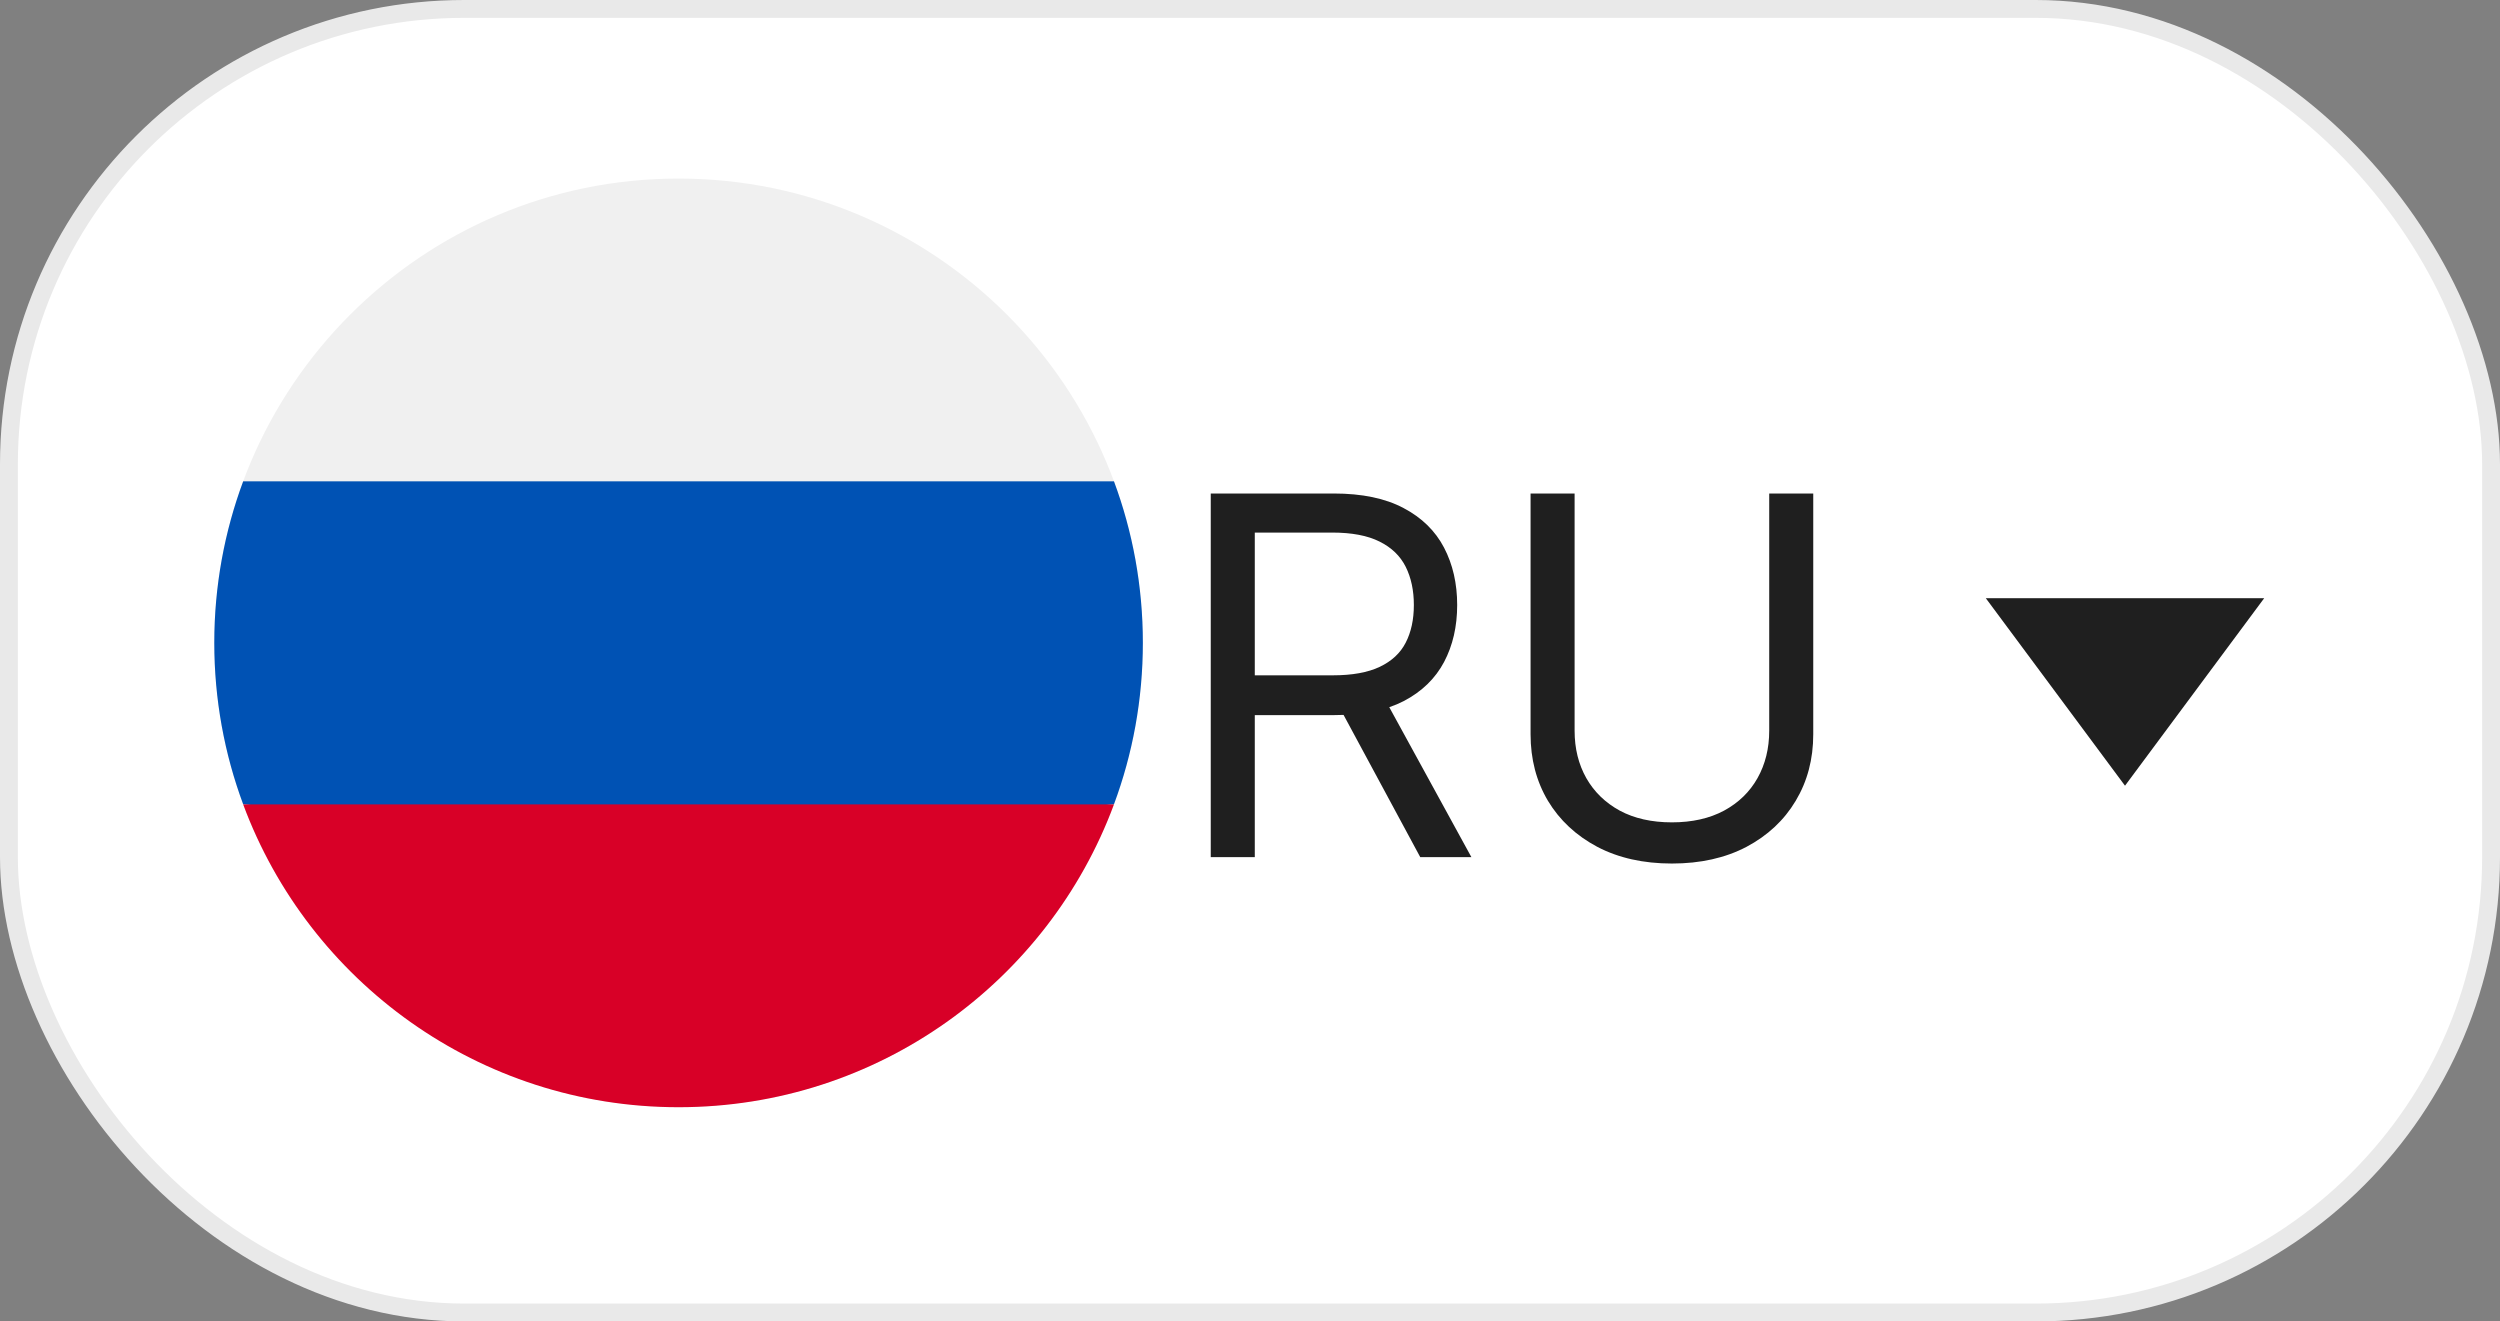 <?xml version="1.0" encoding="UTF-8"?> <svg xmlns="http://www.w3.org/2000/svg" width="70" height="37" viewBox="0 0 70 37" fill="none"><rect x="0" y="0" width="70" height="37" fill="#808080" stroke="none"/><rect x="0.25" y="0.25" width="69.5" height="36.5" rx="12.75" fill="white" stroke="#E9E9E9" stroke-width="0.5"></rect><g clip-path="url(#clip0_684_15255)"><path d="M19 31C26.18 31 32 25.18 32 18C32 10.82 26.18 5 19 5C11.82 5 6 10.82 6 18C6 25.18 11.82 31 19 31Z" fill="#F0F0F0"></path><path d="M31.191 22.52C31.714 21.112 32 19.588 32 17.998C32 16.408 31.714 14.885 31.191 13.477H6.809C6.286 14.885 6 16.408 6 17.998C6 19.588 6.286 21.112 6.809 22.52L19 23.65L31.191 22.52Z" fill="#0052B4"></path><path d="M19 31.002C24.59 31.002 29.355 27.474 31.191 22.523H6.809C8.645 27.474 13.411 31.002 19 31.002Z" fill="#D80027"></path></g><path d="M33.901 24V13.818H37.341C38.137 13.818 38.79 13.954 39.3 14.226C39.81 14.494 40.188 14.864 40.434 15.335C40.679 15.805 40.801 16.34 40.801 16.94C40.801 17.54 40.679 18.072 40.434 18.536C40.188 19 39.812 19.365 39.305 19.63C38.798 19.892 38.15 20.023 37.361 20.023H34.577V18.909H37.321C37.865 18.909 38.302 18.829 38.634 18.671C38.969 18.511 39.211 18.286 39.36 17.994C39.512 17.699 39.588 17.348 39.588 16.94C39.588 16.533 39.512 16.176 39.36 15.871C39.207 15.566 38.964 15.331 38.629 15.165C38.294 14.996 37.852 14.912 37.301 14.912H35.134V24H33.901ZM38.694 19.426L41.199 24H39.767L37.301 19.426H38.694ZM49.538 13.818H50.771V20.56C50.771 21.256 50.607 21.877 50.279 22.424C49.954 22.968 49.495 23.397 48.901 23.712C48.308 24.023 47.612 24.179 46.813 24.179C46.015 24.179 45.319 24.023 44.725 23.712C44.132 23.397 43.671 22.968 43.343 22.424C43.018 21.877 42.856 21.256 42.856 20.56V13.818H44.089V20.46C44.089 20.957 44.198 21.4 44.417 21.788C44.636 22.172 44.947 22.475 45.352 22.697C45.759 22.916 46.247 23.026 46.813 23.026C47.38 23.026 47.867 22.916 48.275 22.697C48.683 22.475 48.994 22.172 49.21 21.788C49.428 21.4 49.538 20.957 49.538 20.46V13.818Z" fill="#1F1F1F"></path><path d="M59.5 22L63.397 16.75H55.603L59.5 22Z" fill="#1F1F1F"></path><defs><clipPath id="clip0_684_15255"><rect width="26" height="26" fill="white" transform="translate(6 5)"></rect></clipPath></defs></svg> 